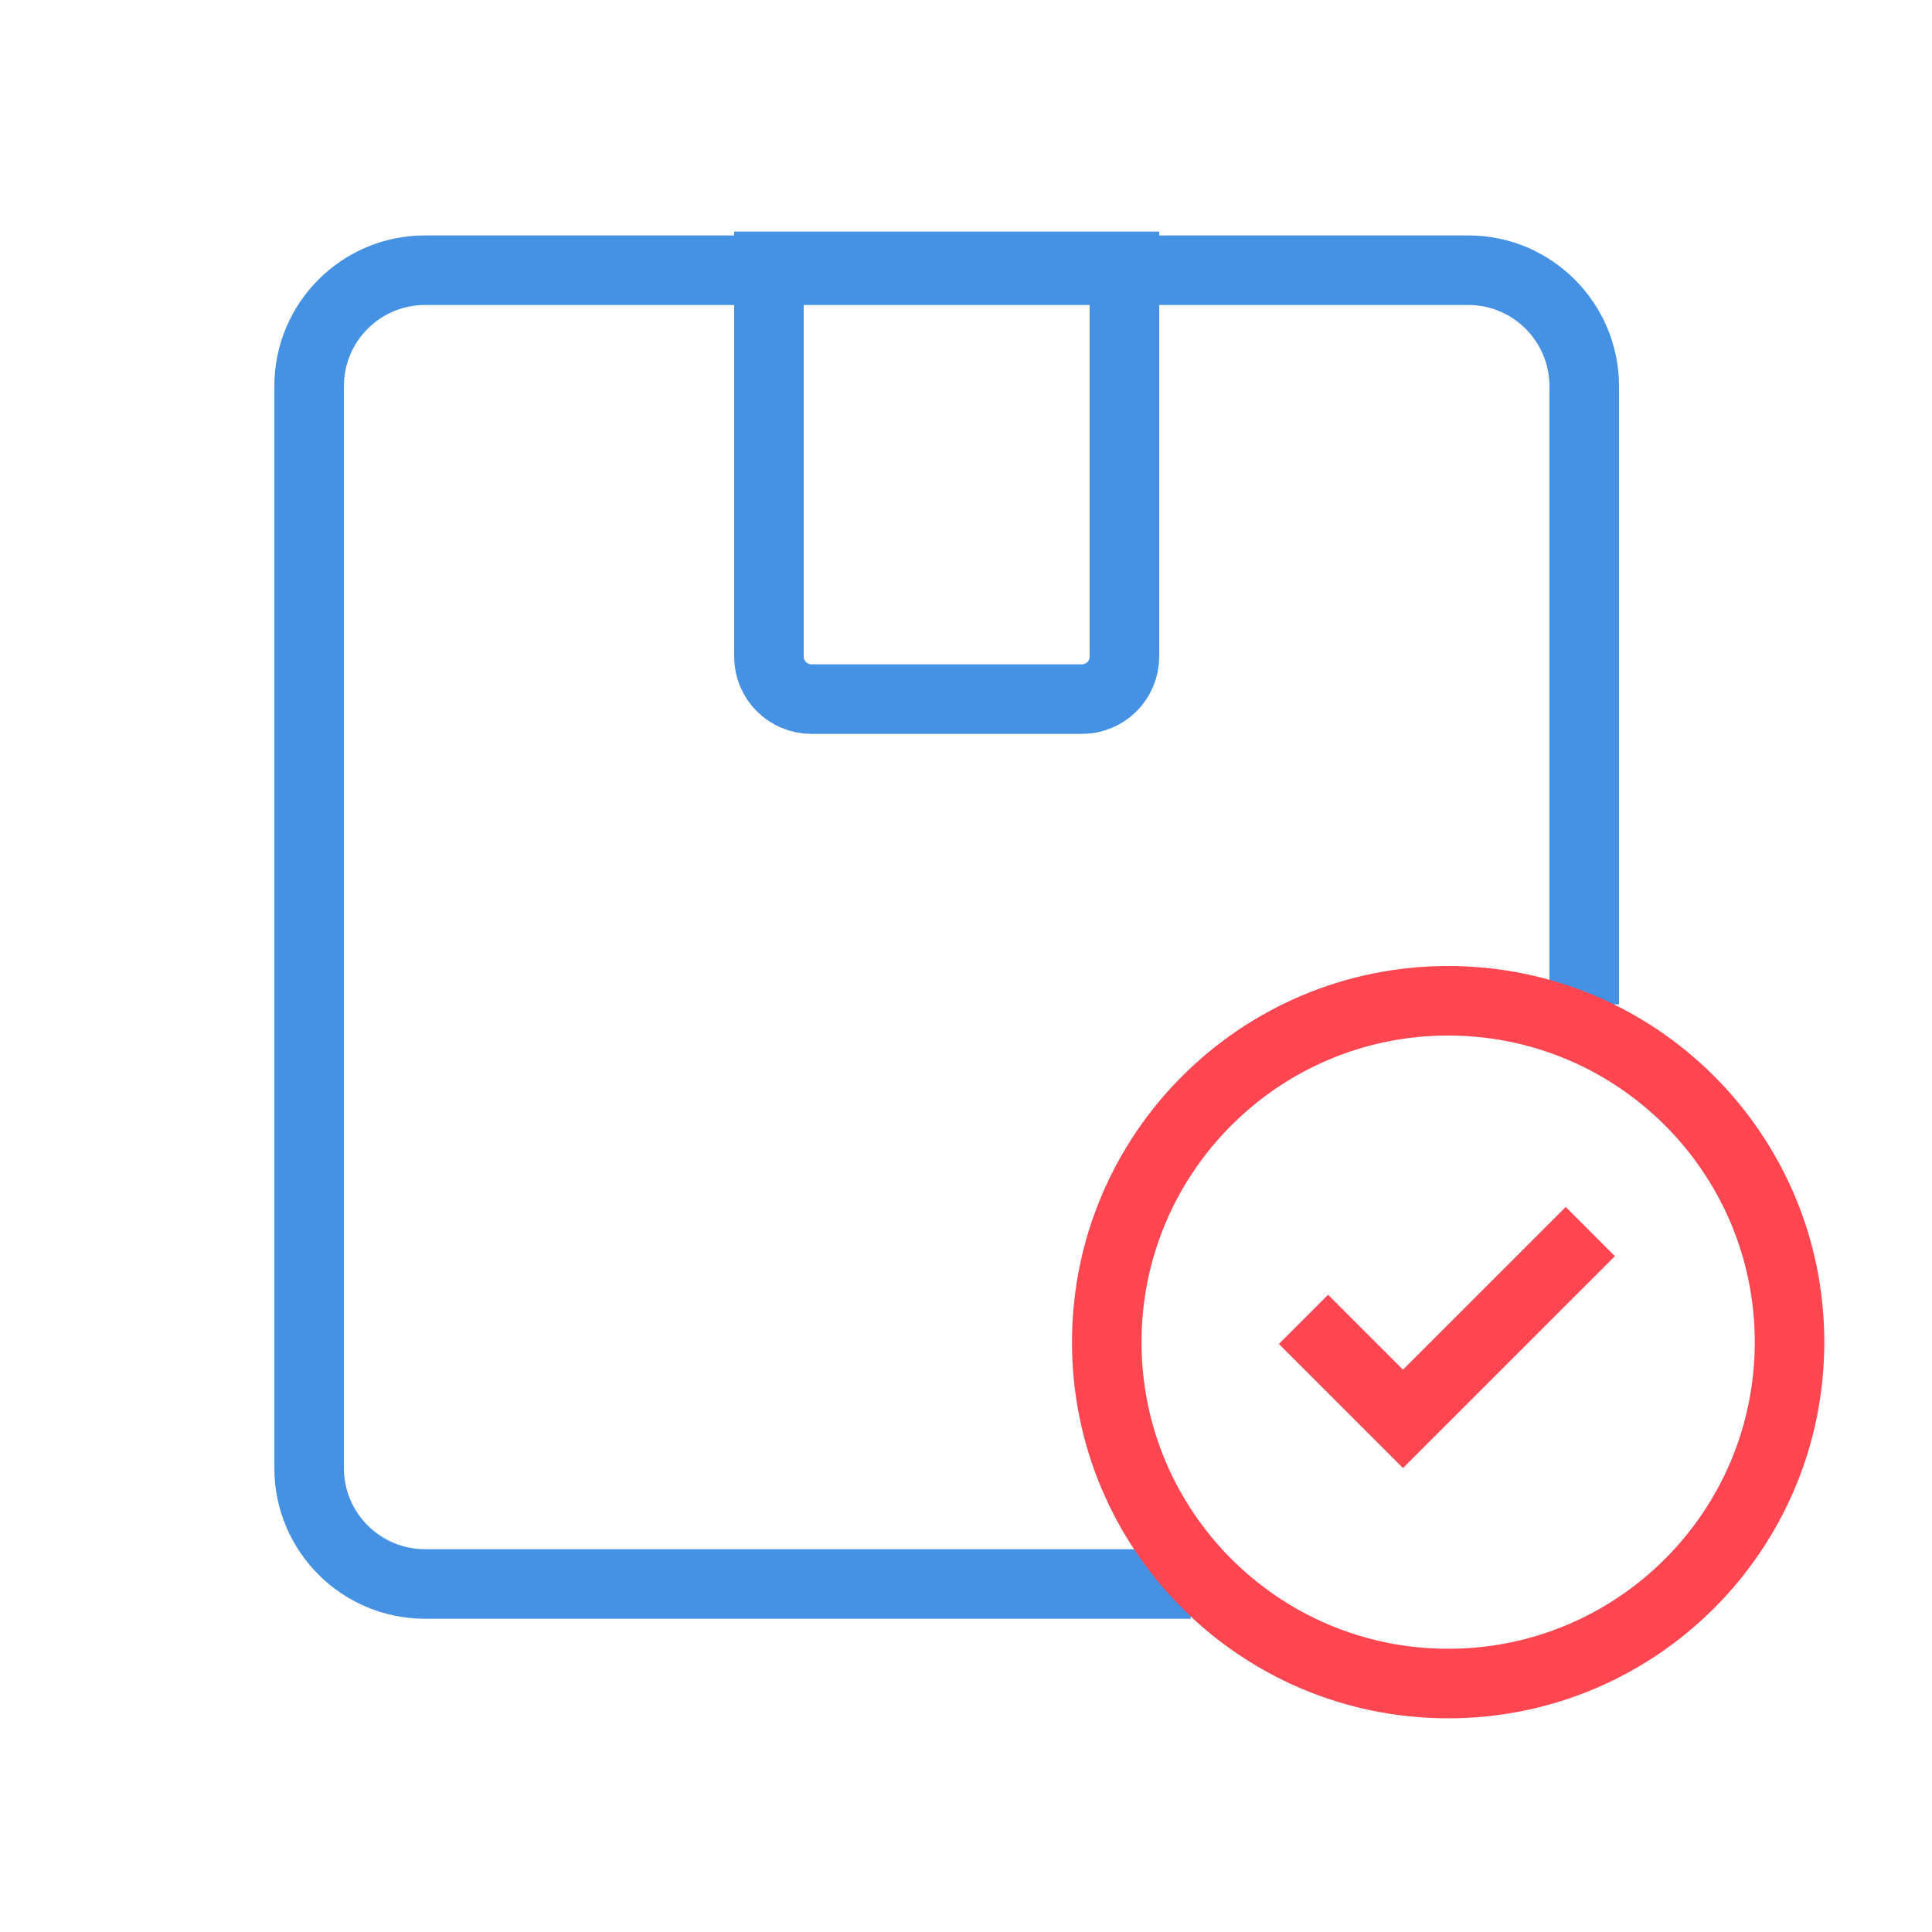 <svg width="50" height="50" viewBox="0 0 50 50" fill="none" xmlns="http://www.w3.org/2000/svg">
<path d="M19.9 6.893H29.1V16.993C29.1 17.601 28.608 18.093 28 18.093H21C20.392 18.093 19.9 17.601 19.9 16.993V6.893Z" stroke="#4591E3" stroke-width="1.8"/>
<path fill-rule="evenodd" clip-rule="evenodd" d="M7.1 9.993C7.1 7.84 8.846 6.093 11 6.093H38C40.156 6.093 41.9 7.846 41.9 9.998V25.993H40.1V9.998C40.1 8.836 39.158 7.893 38 7.893H11C9.84 7.893 8.9 8.834 8.9 9.993V37.993C8.9 39.153 9.84 40.093 11 40.093H30.817V41.893H11C8.846 41.893 7.1 40.147 7.1 37.993V9.993Z" fill="#4591E3"/>
<path d="M46.313 34.735C46.313 39.615 42.358 43.57 37.478 43.57C32.599 43.57 28.643 39.615 28.643 34.735C28.643 29.856 32.599 25.9 37.478 25.9C42.358 25.9 46.313 29.856 46.313 34.735Z" stroke="#FF4651" stroke-width="1.8"/>
<path d="M33.734 34.145L36.309 36.72L41.157 31.873" stroke="#FF4651" stroke-width="1.8"/>
</svg>
